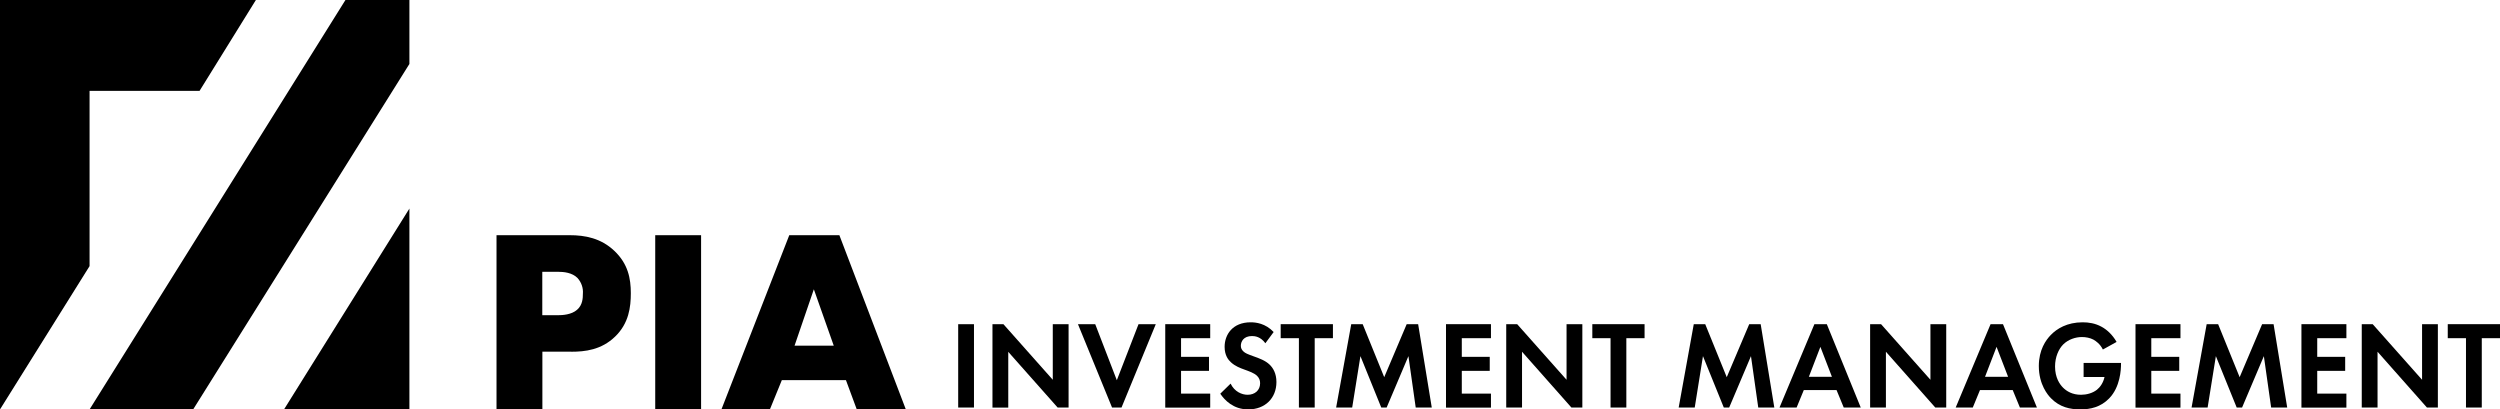<svg width="287" height="47" viewBox="0 0 287 47" fill="none" xmlns="http://www.w3.org/2000/svg">
<g clip-path="url(#clip0_87_5309)">
<path d="M32.605 47L47 23.942V47H32.605ZM10.282 47L39.658 0H47V7.342L22.174 47H10.272H10.282ZM0 0H29.376L22.909 10.431H10.282V30.549L0 47V0Z" fill="black"/>
</g>
<g clip-path="url(#clip1_87_5309)">
<path d="M65.573 40.379C67.153 40.379 69.041 40.173 70.62 38.636C72.2 37.108 72.418 35.247 72.418 33.66C72.418 31.985 72.11 30.301 70.531 28.802C68.981 27.333 67.153 27 65.395 27H57V47H62.265V40.369H65.583L65.573 40.379ZM62.255 31.202H64.053C64.719 31.202 65.693 31.29 66.309 31.927C66.746 32.416 66.974 33.072 66.915 33.729C66.915 34.209 66.885 35.022 66.249 35.56C65.613 36.128 64.58 36.187 64.024 36.187H62.255V31.212V31.202ZM75.22 27V47H80.485V27H75.22ZM98.367 47H103.99L96.36 27H90.608L82.82 47H88.383L89.754 43.641H97.115L98.357 47H98.367ZM91.214 39.684L93.43 33.21L95.715 39.684H91.214Z" fill="black"/>
</g>
<g clip-path="url(#clip2_87_5309)">
<path d="M111.813 37.215V46.785H110V37.215H111.813Z" fill="black"/>
<path d="M113.935 46.785V37.215H115.191L120.859 43.598V37.215H122.673V46.785H121.417L115.749 40.391V46.795H113.935V46.785Z" fill="black"/>
<path d="M125.731 37.215L128.212 43.65L130.703 37.215H132.685L128.75 46.785H127.664L123.749 37.215H125.731Z" fill="black"/>
<path d="M138.932 38.824H135.585V40.965H138.793V42.574H135.585V45.187H138.932V46.795H133.771V37.215H138.932V38.824Z" fill="black"/>
<path d="M145.258 39.398C144.711 38.65 144.073 38.578 143.734 38.578C142.758 38.578 142.449 39.213 142.449 39.695C142.449 39.92 142.519 40.135 142.738 40.34C142.957 40.555 143.266 40.668 143.854 40.883C144.581 41.139 145.268 41.395 145.737 41.846C146.155 42.236 146.534 42.881 146.534 43.855C146.534 45.719 145.219 47 143.296 47C141.582 47 140.576 45.924 140.088 45.197L141.273 44.039C141.722 44.971 142.569 45.32 143.226 45.32C144.053 45.32 144.661 44.807 144.661 43.998C144.661 43.65 144.551 43.383 144.302 43.137C143.953 42.809 143.395 42.625 142.867 42.43C142.379 42.256 141.791 42.031 141.323 41.6C141.014 41.324 140.586 40.801 140.586 39.818C140.586 38.414 141.502 37 143.575 37C144.163 37 145.268 37.113 146.215 38.117L145.268 39.398H145.258Z" fill="black"/>
<path d="M150.927 38.824V46.785H149.114V38.824H147.022V37.215H153.02V38.824H150.927Z" fill="black"/>
<path d="M155.122 37.215H156.437L158.908 43.301L161.488 37.215H162.803L164.367 46.785H162.524L161.687 40.883L159.187 46.785H158.569L156.178 40.883L155.231 46.785H153.388L155.122 37.215Z" fill="black"/>
<path d="M171.162 38.824H167.814V40.965H171.022V42.574H167.814V45.187H171.162V46.795H166.001V37.215H171.162V38.824Z" fill="black"/>
<path d="M172.915 46.785V37.215H174.171L179.84 43.598V37.215H181.653V46.785H180.398L174.729 40.381V46.785H172.915Z" fill="black"/>
<path d="M186.704 38.824V46.785H184.891V38.824H182.799V37.215H188.796V38.824H186.704Z" fill="black"/>
<path d="M194.445 37.215H195.76L198.231 43.301L200.811 37.215H202.126L203.691 46.785H201.847L201.011 40.883L198.51 46.785H197.892L195.501 40.883L194.555 46.785H192.712L194.445 37.215Z" fill="black"/>
<path d="M210.834 44.777H207.078L206.251 46.785H204.288L208.294 37.215H209.718L213.614 46.785H211.661L210.834 44.777ZM210.306 43.26L208.981 39.818L207.656 43.26H210.306Z" fill="black"/>
<path d="M214.69 46.785V37.215H215.945L221.614 43.598V37.215H223.427V46.785H222.172L216.503 40.381V46.785H214.69Z" fill="black"/>
<path d="M231.059 44.777H227.303L226.476 46.785H224.513L228.518 37.215H229.943L233.838 46.785H231.885L231.059 44.777ZM230.531 43.26L229.205 39.818L227.88 43.26H230.531Z" fill="black"/>
<path d="M239.218 41.662H243.492V41.775C243.492 42.42 243.412 44.428 242.127 45.74C241.161 46.734 239.975 47 238.82 47C237.664 47 236.458 46.754 235.442 45.709C235.123 45.381 234.057 44.172 234.057 42.02C234.057 40.166 234.864 39.039 235.422 38.465C236.12 37.738 237.295 37 239.089 37C239.786 37 240.523 37.113 241.241 37.502C241.838 37.82 242.496 38.393 242.984 39.254L241.41 40.125C241.091 39.48 240.613 39.152 240.324 38.988C239.935 38.783 239.447 38.691 239.009 38.691C238.272 38.691 237.435 38.967 236.857 39.541C236.329 40.074 235.92 40.986 235.92 42.072C235.92 43.352 236.448 44.111 236.837 44.5C237.255 44.92 237.913 45.32 238.899 45.32C239.517 45.32 240.214 45.145 240.723 44.746C241.081 44.459 241.45 43.967 241.599 43.281H239.198V41.672L239.218 41.662Z" fill="black"/>
<path d="M250.317 38.824H246.969V40.965H250.177V42.574H246.969V45.187H250.317V46.795H245.156V37.215H250.317V38.824Z" fill="black"/>
<path d="M253.326 37.215H254.641L257.111 43.301L259.692 37.215H261.007L262.571 46.785H260.728L259.891 40.883L257.39 46.785H256.773L254.382 40.883L253.435 46.785H251.592L253.326 37.215Z" fill="black"/>
<path d="M269.366 38.824H266.018V40.965H269.226V42.574H266.018V45.187H269.366V46.795H264.205V37.215H269.366V38.824Z" fill="black"/>
<path d="M271.129 46.785V37.215H272.384L278.053 43.598V37.215H279.867V46.785H278.611L272.942 40.381V46.785H271.129Z" fill="black"/>
<path d="M284.908 38.824V46.785H283.095V38.824H281.002V37.215H287V38.824H284.908Z" fill="black"/>
</g>
<defs>
<clipPath id="clip0_87_5309">
<rect width="47" height="47" fill="white"/>
</clipPath>
<clipPath id="clip1_87_5309">
<rect width="47" height="20" fill="white" transform="translate(57 27)"/>
</clipPath>
<clipPath id="clip2_87_5309">
<rect width="177" height="10" fill="white" transform="translate(110 37)"/>
</clipPath>
</defs>
</svg>
